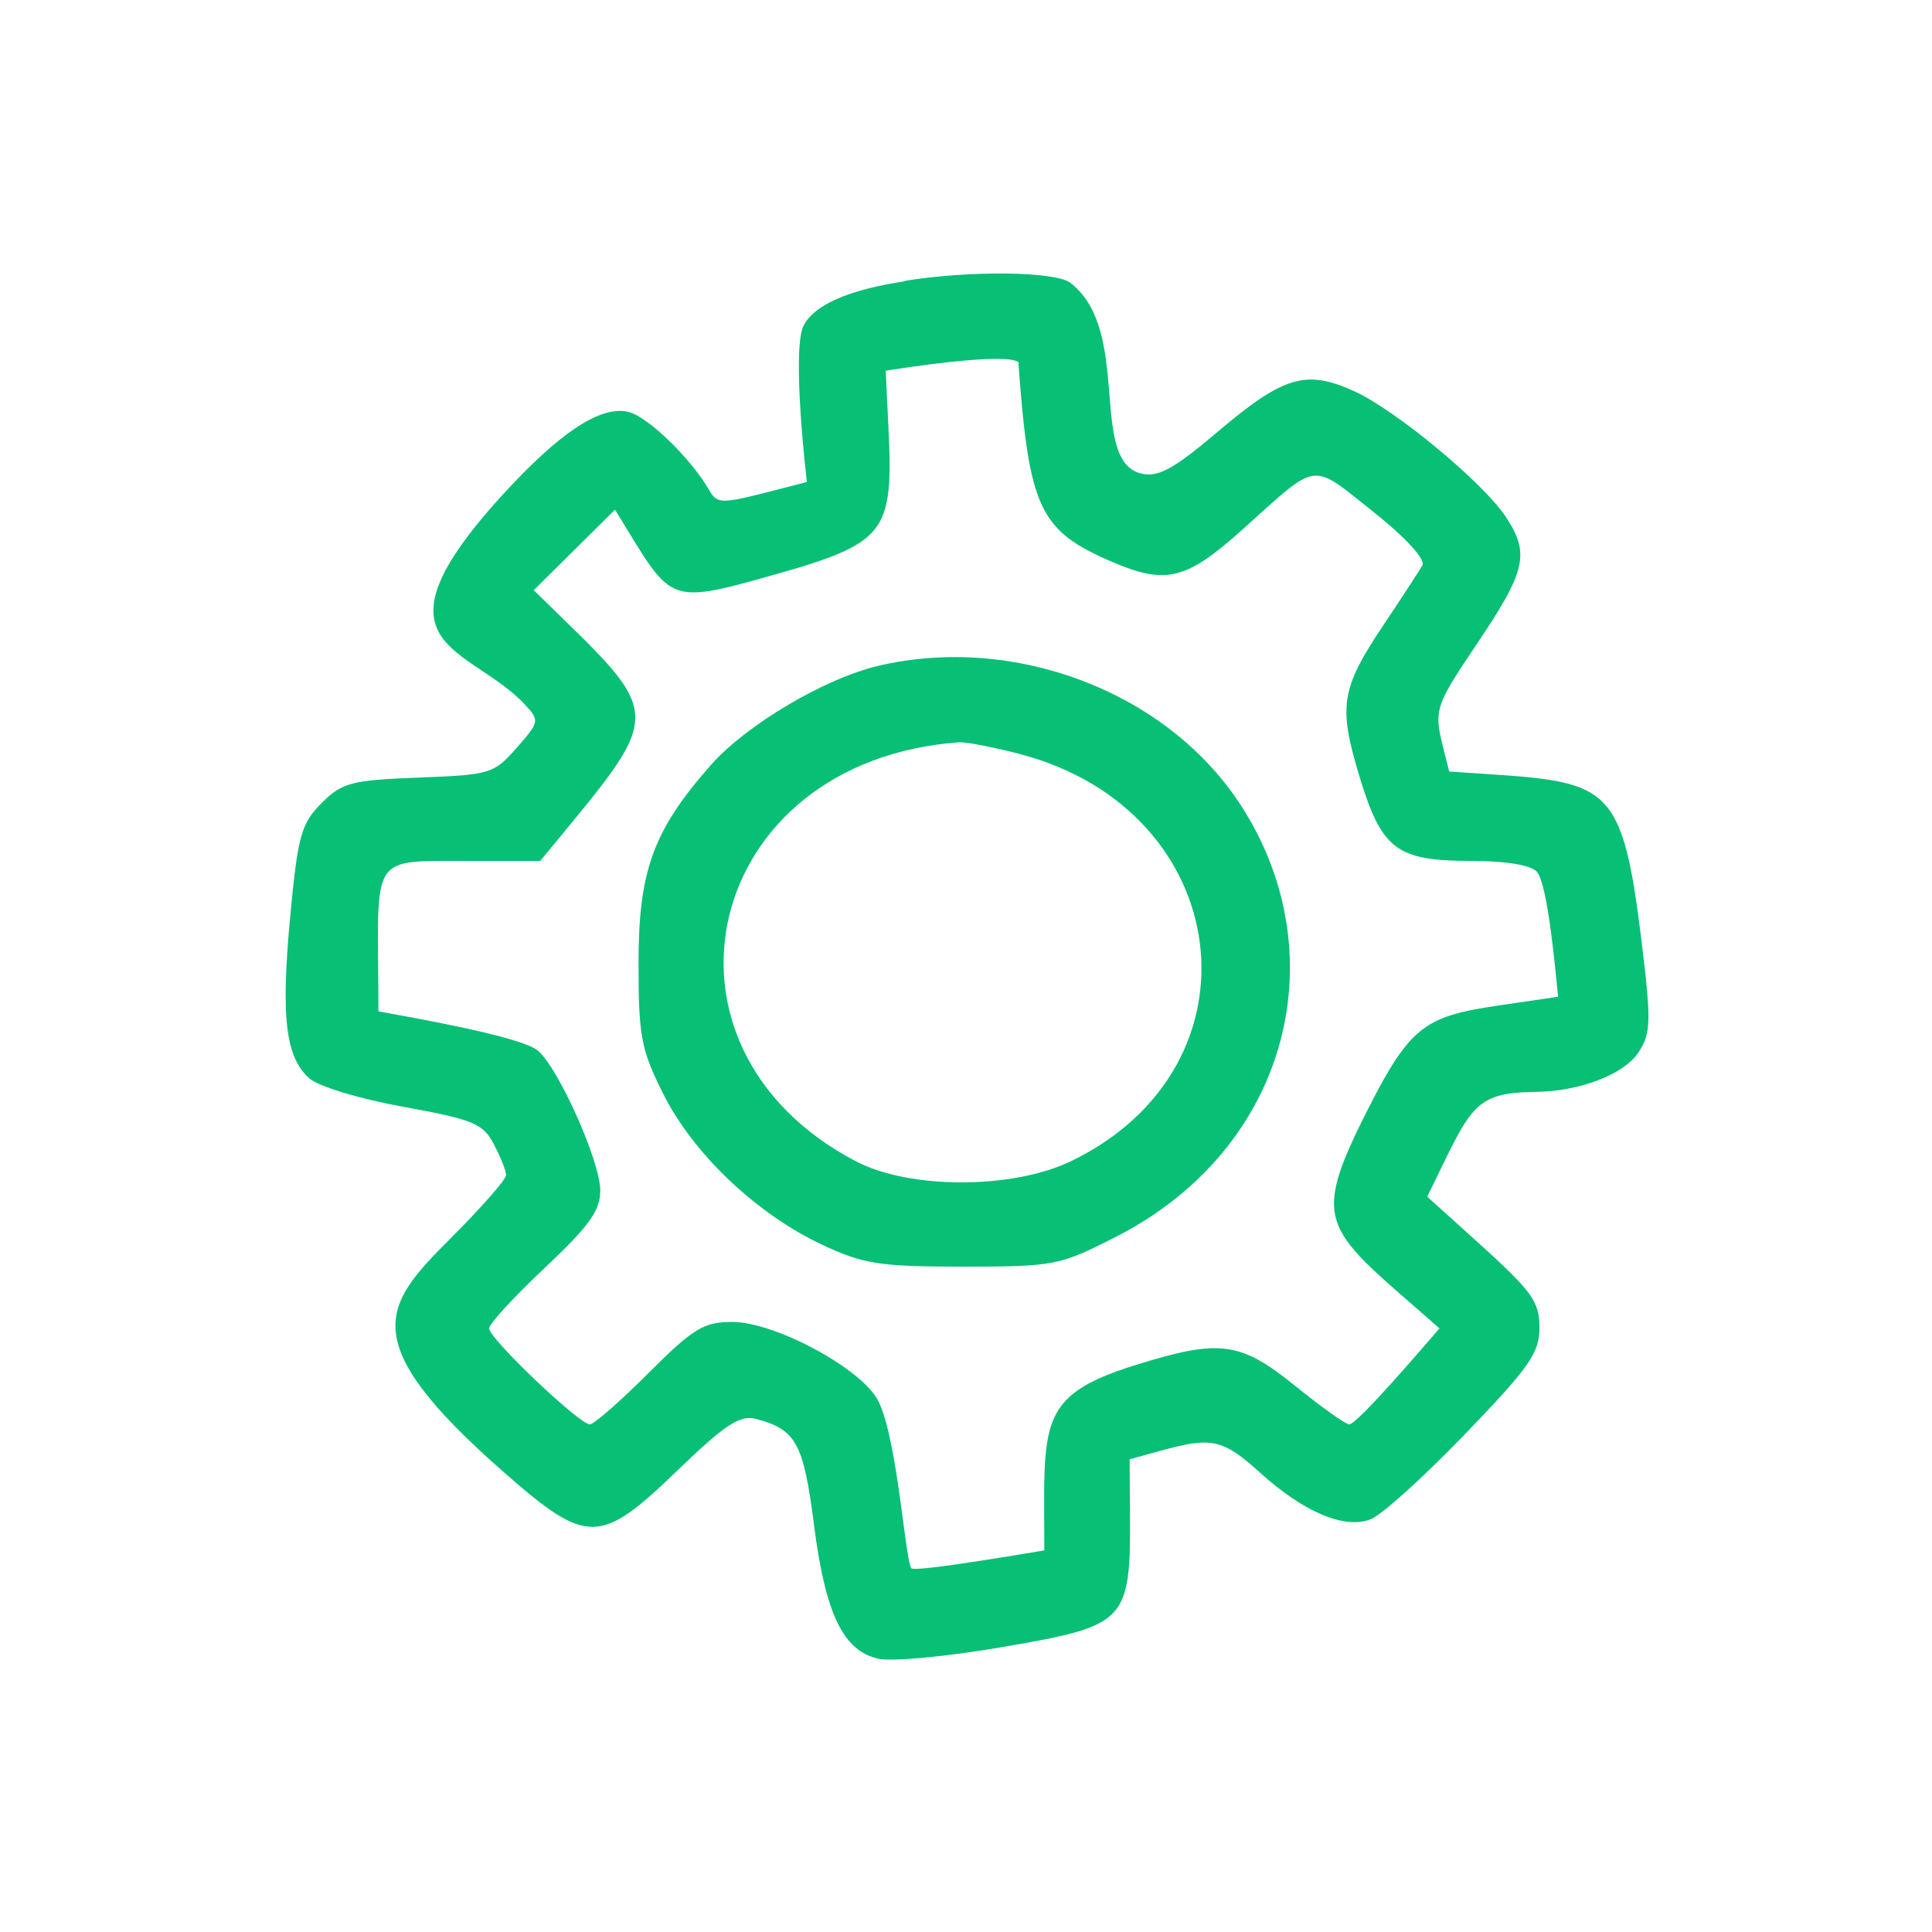 <svg xmlns="http://www.w3.org/2000/svg" xmlns:xlink="http://www.w3.org/1999/xlink" width="500" zoomAndPan="magnify" viewBox="0 0 375 375" height="500" preserveAspectRatio="xMidYMid meet" version="1.0"><path fill="#08bf76" d="M 156.023 63.102 C 153.539 67.75 156.629 93.727 156.617 93.559 C 140.551 97.648 139.5 98.414 137.652 95.137 C 134.266 89.141 125.805 80.918 122.051 79.969 C 116.633 78.598 108.555 83.938 97.227 96.398 C 70.457 125.871 91.273 125.285 101.93 136.805 C 104.762 139.859 104.711 140.117 100.273 145.164 C 95.84 150.211 95.148 150.395 81.262 150.926 C 68.164 151.426 66.41 151.887 62.402 155.898 C 58.461 159.84 57.805 162.207 56.332 177.832 C 54.492 197.402 55.41 205.203 60.035 209.297 C 61.84 210.891 69.66 213.258 78.344 214.84 C 91.914 217.312 93.738 218.07 95.859 222.102 C 97.188 224.625 98.227 227.254 98.227 228.098 C 98.227 228.938 93.336 234.488 87.492 240.328 C 74.41 253.426 68.645 260.188 97.75 285.715 C 114.008 299.973 116.438 299.949 131.523 285.383 C 140.68 276.543 143.625 274.598 146.676 275.395 C 154.496 277.422 155.965 280.094 157.98 295.875 C 160.191 313.23 163.652 320.441 170.504 321.961 C 173.125 322.547 183.762 321.547 194.336 319.73 C 222.039 314.965 219.266 314.938 219.266 283.246 C 234.473 279.062 235.867 277.973 244.52 285.793 C 253.035 293.5 260.867 296.828 265.98 294.922 C 268.082 294.148 276.23 286.793 284.289 278.434 C 296.902 265.336 298.805 262.621 298.805 257.68 C 298.805 251.184 296.281 249.715 277.027 232.273 C 285.543 214.938 285.703 212.09 298.02 211.938 C 306.695 211.836 315.266 208.523 318.078 204.199 C 320.441 200.555 320.512 198.203 318.688 183.211 C 314.617 149.766 312.105 151.926 281.289 149.754 C 278.316 137.547 277.238 139.012 286.883 124.648 C 296.215 110.762 296.945 107.43 292.301 100.348 C 287.926 93.695 270.871 79.559 262.824 75.918 C 253.449 71.66 249.094 72.984 236.156 83.969 C 227.789 91.062 224.723 92.723 221.477 91.91 C 211.203 89.344 219.812 64.129 207.746 54.887 C 204.816 52.641 187.863 52.465 175.395 54.555 C 177.965 54.547 159.91 55.82 156.023 63.102 Z M 197.688 70.68 C 199.758 98.758 201.758 103.016 215.953 109.098 C 226.312 113.551 230.312 112.547 241.203 102.746 C 256.039 89.395 254.328 89.641 266.297 99.129 C 272.766 104.262 276.746 108.566 276.082 109.734 C 275.48 110.809 272.113 115.969 268.727 121.023 C 260.273 133.613 259.719 136.957 263.816 150.527 C 268.16 164.914 271.031 167.102 285.551 167.102 C 292.336 167.102 297.266 167.926 298.324 169.234 C 300.512 171.914 301.953 189.043 302.426 193.457 C 277.801 197.305 275.699 195.188 265.469 215.391 C 253.855 238.324 257.242 238.273 279.402 257.844 C 276.695 260.938 263.48 276.465 261.883 276.465 C 261.188 276.465 256.52 273.148 251.469 269.059 C 240.711 260.363 236.793 259.844 220.383 264.961 C 201.047 270.984 202.703 276.301 202.703 300.926 C 201.516 301.117 177.629 305.23 176.906 304.41 C 175.691 303.027 174.215 279.25 170.457 271.895 C 167.262 265.648 150.473 256.586 142.105 256.586 C 136.594 256.586 134.531 257.848 125.848 266.527 C 120.324 272.047 115.277 276.469 114.488 276.469 C 112.43 276.465 94.926 259.781 94.926 257.848 C 94.926 256.973 99.742 251.738 105.738 246.09 C 114.418 237.914 116.539 234.945 116.512 231.02 C 116.469 225.34 108.383 207.27 104.398 203.922 C 101.008 201.082 78.668 197.285 73.449 196.301 C 73.449 165.91 71.09 167.105 90.176 167.105 L 104.855 167.105 C 129.766 136.805 129.555 140.008 103.594 114.555 L 119.375 98.93 C 130.445 116.859 128.922 117.543 149.672 111.723 C 175.715 104.422 173.25 102.875 171.922 71.945 C 199.57 67.676 197.852 70.68 197.688 70.68 Z M 197.688 70.68 " fill-opacity="1" fill-rule="nonzero"/><path fill="#08bf76" d="M 170.504 129.23 C 160.09 131.668 144.887 140.668 137.988 148.477 C 126.785 161.184 123.938 168.992 123.938 186.984 C 123.938 201.191 124.422 203.73 128.773 212.391 C 134.582 223.973 146.82 235.59 159.445 241.535 C 167.57 245.367 170.668 245.852 186.902 245.852 C 204.582 245.852 205.598 245.652 216.414 240.164 C 250.738 222.746 259.582 184.445 240.473 155.738 C 226.105 134.16 196.848 123.078 170.492 129.23 Z M 198.121 146.406 C 239.695 157.402 246.023 206.941 207.906 225.371 C 196.543 230.867 176.551 230.879 166.102 225.395 C 123.523 203.078 136.52 147.66 186.145 144.082 C 188.301 143.93 198.406 146.406 198.121 146.406 Z M 198.121 146.406 " fill-opacity="1" fill-rule="nonzero"/></svg>